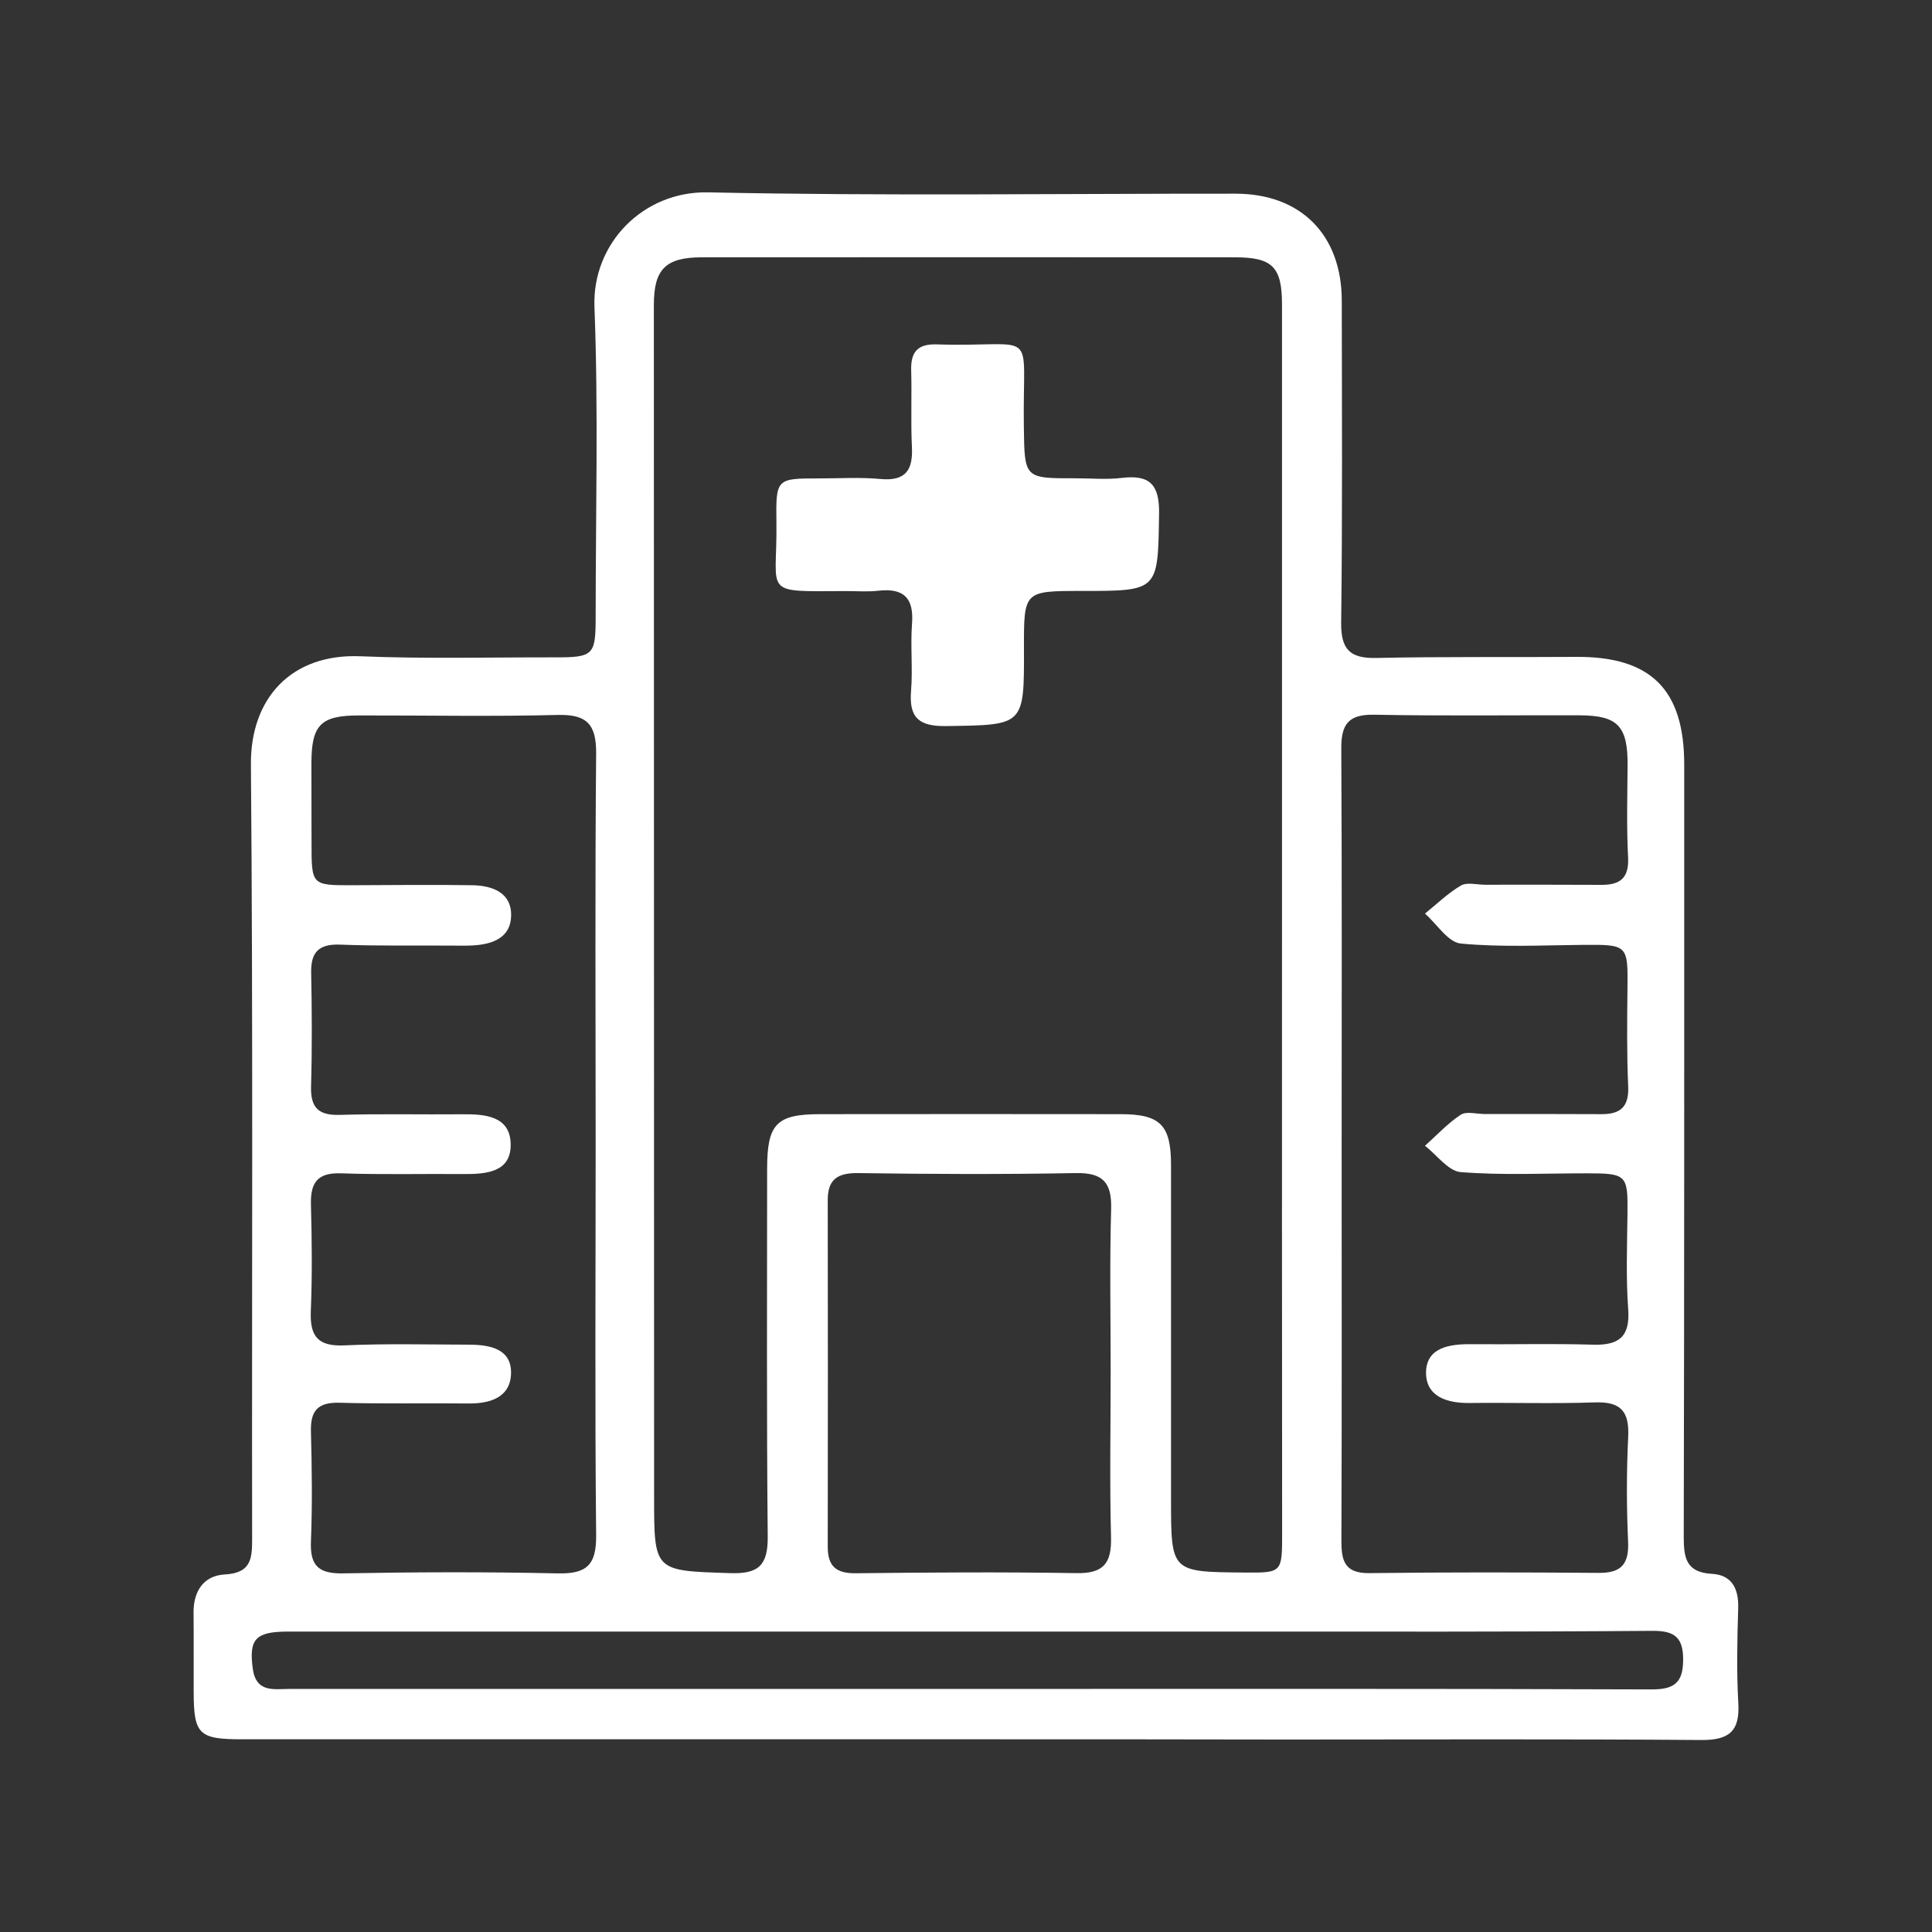 <?xml version="1.0" encoding="utf-8"?>
<!-- Generator: Adobe Illustrator 26.0.3, SVG Export Plug-In . SVG Version: 6.00 Build 0)  -->
<svg version="1.1" id="Capa_1" xmlns="http://www.w3.org/2000/svg" xmlns:xlink="http://www.w3.org/1999/xlink" x="0px" y="0px"
	 viewBox="0 0 160 160" style="enable-background:new 0 0 160 160;" xml:space="preserve">
<rect x="0" y="0" width="160" height="160" fill="#333333" stroke="none"/>
<style type="text/css">
	.st0{fill:#FFFFFF;}
</style>
<g>
	<path class="st0" d="M79.94,144.04c-19.97,0-39.94,0-59.91,0c-3.56,0-3.98-0.41-3.99-3.88c-0.01-2.2,0.01-4.4-0.01-6.6
		c-0.02-1.8,0.85-3.08,2.59-3.17c2.27-0.12,2.26-1.43,2.26-3.09c-0.03-21.32,0.08-42.65-0.1-63.97c-0.05-5.5,3.34-9.22,9.08-8.98
		c5.32,0.22,10.66,0.08,15.99,0.09c3.32,0.01,3.48-0.16,3.48-3.39c0-8.55,0.23-17.1-0.1-25.63c-0.2-5.24,4.02-9.61,9.43-9.49
		c14.55,0.31,29.1,0.1,43.66,0.11c5.4,0,8.79,3.4,8.8,8.85c0.01,8.88,0.06,17.77-0.05,26.65c-0.03,2.23,0.71,3,2.92,2.95
		c5.5-0.12,11-0.05,16.5-0.09c6.21-0.05,8.99,2.68,8.99,8.92c0,21.32,0.01,42.65-0.04,63.97c0,1.77,0.22,2.93,2.34,3.05
		c1.64,0.09,2.22,1.22,2.17,2.84c-0.08,2.62-0.14,5.25,0.01,7.87c0.14,2.35-0.79,3.07-3.09,3.05c-11.51-0.09-23.01-0.04-34.52-0.04
		C97.54,144.04,88.74,144.04,79.94,144.04z M106.17,76.49c0-17.09,0-34.18,0-51.26c0-3.12-0.78-3.92-3.89-3.92
		c-14.72-0.01-29.44-0.01-44.16,0c-3,0-3.97,0.99-3.97,3.93c0.01,32.91,0.01,65.81,0.02,98.72c0,6.21,0,6.12,6.32,6.32
		c2.35,0.08,3.11-0.67,3.09-3.02c-0.1-10.15-0.05-20.3-0.05-30.45c0-3.74,0.77-4.54,4.4-4.54c8.29-0.01,16.58-0.01,24.87,0
		c3.3,0,4.18,0.9,4.18,4.23c0,9.22,0,18.44,0,27.66c0,6.02,0,6.02,6,6.07c3.2,0.03,3.2,0.03,3.2-3.24
		C106.17,110.16,106.16,93.33,106.17,76.49z M111.11,94.8c0,10.92,0.02,21.84-0.02,32.75c-0.01,1.68,0.24,2.75,2.3,2.73
		c6.35-0.08,12.69-0.07,19.04-0.02c1.9,0.01,2.49-0.79,2.4-2.64c-0.13-2.87-0.13-5.76,0.01-8.63c0.1-2.08-0.59-2.92-2.73-2.85
		c-3.47,0.12-6.94,0.01-10.41,0.05c-1.9,0.02-3.66-0.55-3.6-2.61c0.07-1.97,1.92-2.27,3.65-2.26c3.39,0.03,6.77-0.06,10.16,0.04
		c2.15,0.07,3.1-0.64,2.93-2.94c-0.19-2.61-0.09-5.24-0.06-7.87c0.04-3.27-0.06-3.38-3.4-3.38c-3.47,0-6.95,0.17-10.4-0.1
		c-1.04-0.08-1.98-1.42-2.97-2.18c0.97-0.87,1.88-1.86,2.96-2.57c0.48-0.31,1.32-0.06,2-0.06c3.22,0,6.43-0.01,9.65,0.01
		c1.58,0.01,2.29-0.61,2.22-2.29c-0.12-2.7-0.09-5.42-0.06-8.12c0.04-3.6,0.02-3.64-3.66-3.61c-3.38,0.03-6.79,0.21-10.14-0.11
		c-1.06-0.1-1.98-1.61-2.97-2.48c0.98-0.79,1.9-1.69,2.97-2.32c0.51-0.3,1.32-0.07,2-0.07c3.22,0,6.43-0.01,9.65,0.01
		c1.57,0.01,2.29-0.59,2.2-2.29c-0.13-2.53-0.06-5.08-0.04-7.61c0.02-3.24-0.8-4.13-3.97-4.14c-5.67-0.02-11.34,0.06-17.01-0.05
		c-2.16-0.04-2.75,0.8-2.73,2.85C111.14,72.97,111.11,83.89,111.11,94.8z M49.33,94.89c0-10.83-0.06-21.66,0.04-32.48
		c0.02-2.45-0.78-3.27-3.22-3.2c-5.49,0.14-11,0.03-16.49,0.04c-3.1,0.01-3.86,0.79-3.87,3.93c0,2.2,0.01,4.4,0.01,6.6
		c0,3.54-0.01,3.54,3.42,3.53c3.3-0.01,6.6-0.05,9.9,0c1.64,0.03,3.23,0.6,3.21,2.49c-0.01,1.87-1.56,2.42-3.23,2.5
		c-0.59,0.03-1.18,0.01-1.78,0.01c-3.05-0.02-6.09,0.04-9.13-0.08c-1.77-0.07-2.46,0.6-2.42,2.34c0.06,3.13,0.08,6.26-0.01,9.39
		c-0.05,1.75,0.59,2.42,2.37,2.37c3.38-0.1,6.77-0.02,10.15-0.05c1.88-0.02,3.95,0.14,4.01,2.43c0.07,2.37-2.01,2.53-3.89,2.52
		c-3.38-0.03-6.77,0.06-10.15-0.06c-1.93-0.07-2.54,0.74-2.5,2.55c0.08,2.96,0.11,5.92-0.01,8.88c-0.08,2.05,0.57,2.91,2.75,2.82
		c3.46-0.16,6.93-0.07,10.4-0.06c1.72,0.01,3.52,0.36,3.43,2.45c-0.09,1.93-1.74,2.44-3.54,2.42c-3.55-0.04-7.11,0.04-10.66-0.06
		c-1.79-0.05-2.41,0.64-2.37,2.37c0.08,3.04,0.12,6.09,0,9.13c-0.08,2,0.64,2.66,2.64,2.63c5.92-0.11,11.84-0.13,17.76,0
		c2.41,0.06,3.25-0.66,3.22-3.17C49.26,116.37,49.33,105.63,49.33,94.89z M91.98,113.57c0-4.48-0.09-8.97,0.04-13.45
		c0.06-2.19-0.68-3.01-2.92-2.97c-6.01,0.11-12.01,0.09-18.02,0c-1.72-0.02-2.54,0.51-2.53,2.27c0.02,9.56,0.01,19.12,0,28.68
		c0,1.62,0.7,2.21,2.33,2.19c6.09-0.07,12.18-0.11,18.27-0.01c2.27,0.04,2.92-0.84,2.86-3.01
		C91.89,122.71,91.98,118.14,91.98,113.57z M80.12,139.87c18.87,0,37.75-0.03,56.62,0.04c1.85,0.01,2.63-0.5,2.65-2.39
		c0.02-1.85-0.63-2.48-2.55-2.46c-11.43,0.09-22.85,0.06-34.28,0.06c-26.24,0-52.48,0-78.71,0c-2.71,0-3.24,0.64-2.92,3.05
		c0.27,2.05,1.77,1.7,3.07,1.7C42.71,139.87,61.41,139.87,80.12,139.87z"/>
	<path class="st0" d="M69.96,48.95c-6.96,0.03-5.58,0.32-5.66-5.64c-0.05-3.69-0.02-3.69,3.56-3.69c1.69,0,3.39-0.11,5.07,0.05
		c2.09,0.19,2.69-0.76,2.59-2.67c-0.1-2.11,0-4.23-0.06-6.34c-0.04-1.48,0.51-2.18,2.07-2.14c8.6,0.27,7.14-1.67,7.26,6.77
		c0.06,4.32,0,4.33,4.3,4.32c1.27,0,2.55,0.12,3.8-0.03c2.3-0.28,3.13,0.52,3.1,2.92c-0.1,6.44,0,6.44-6.39,6.44
		c-4.81,0-4.81,0-4.8,4.79c0.02,6.4,0.01,6.31-6.46,6.4c-2.24,0.03-3.07-0.69-2.89-2.91c0.15-1.85-0.06-3.72,0.08-5.57
		c0.16-2.13-0.68-2.96-2.78-2.73C71.83,49.03,70.89,48.94,69.96,48.95z"/>
</g>
</svg>
